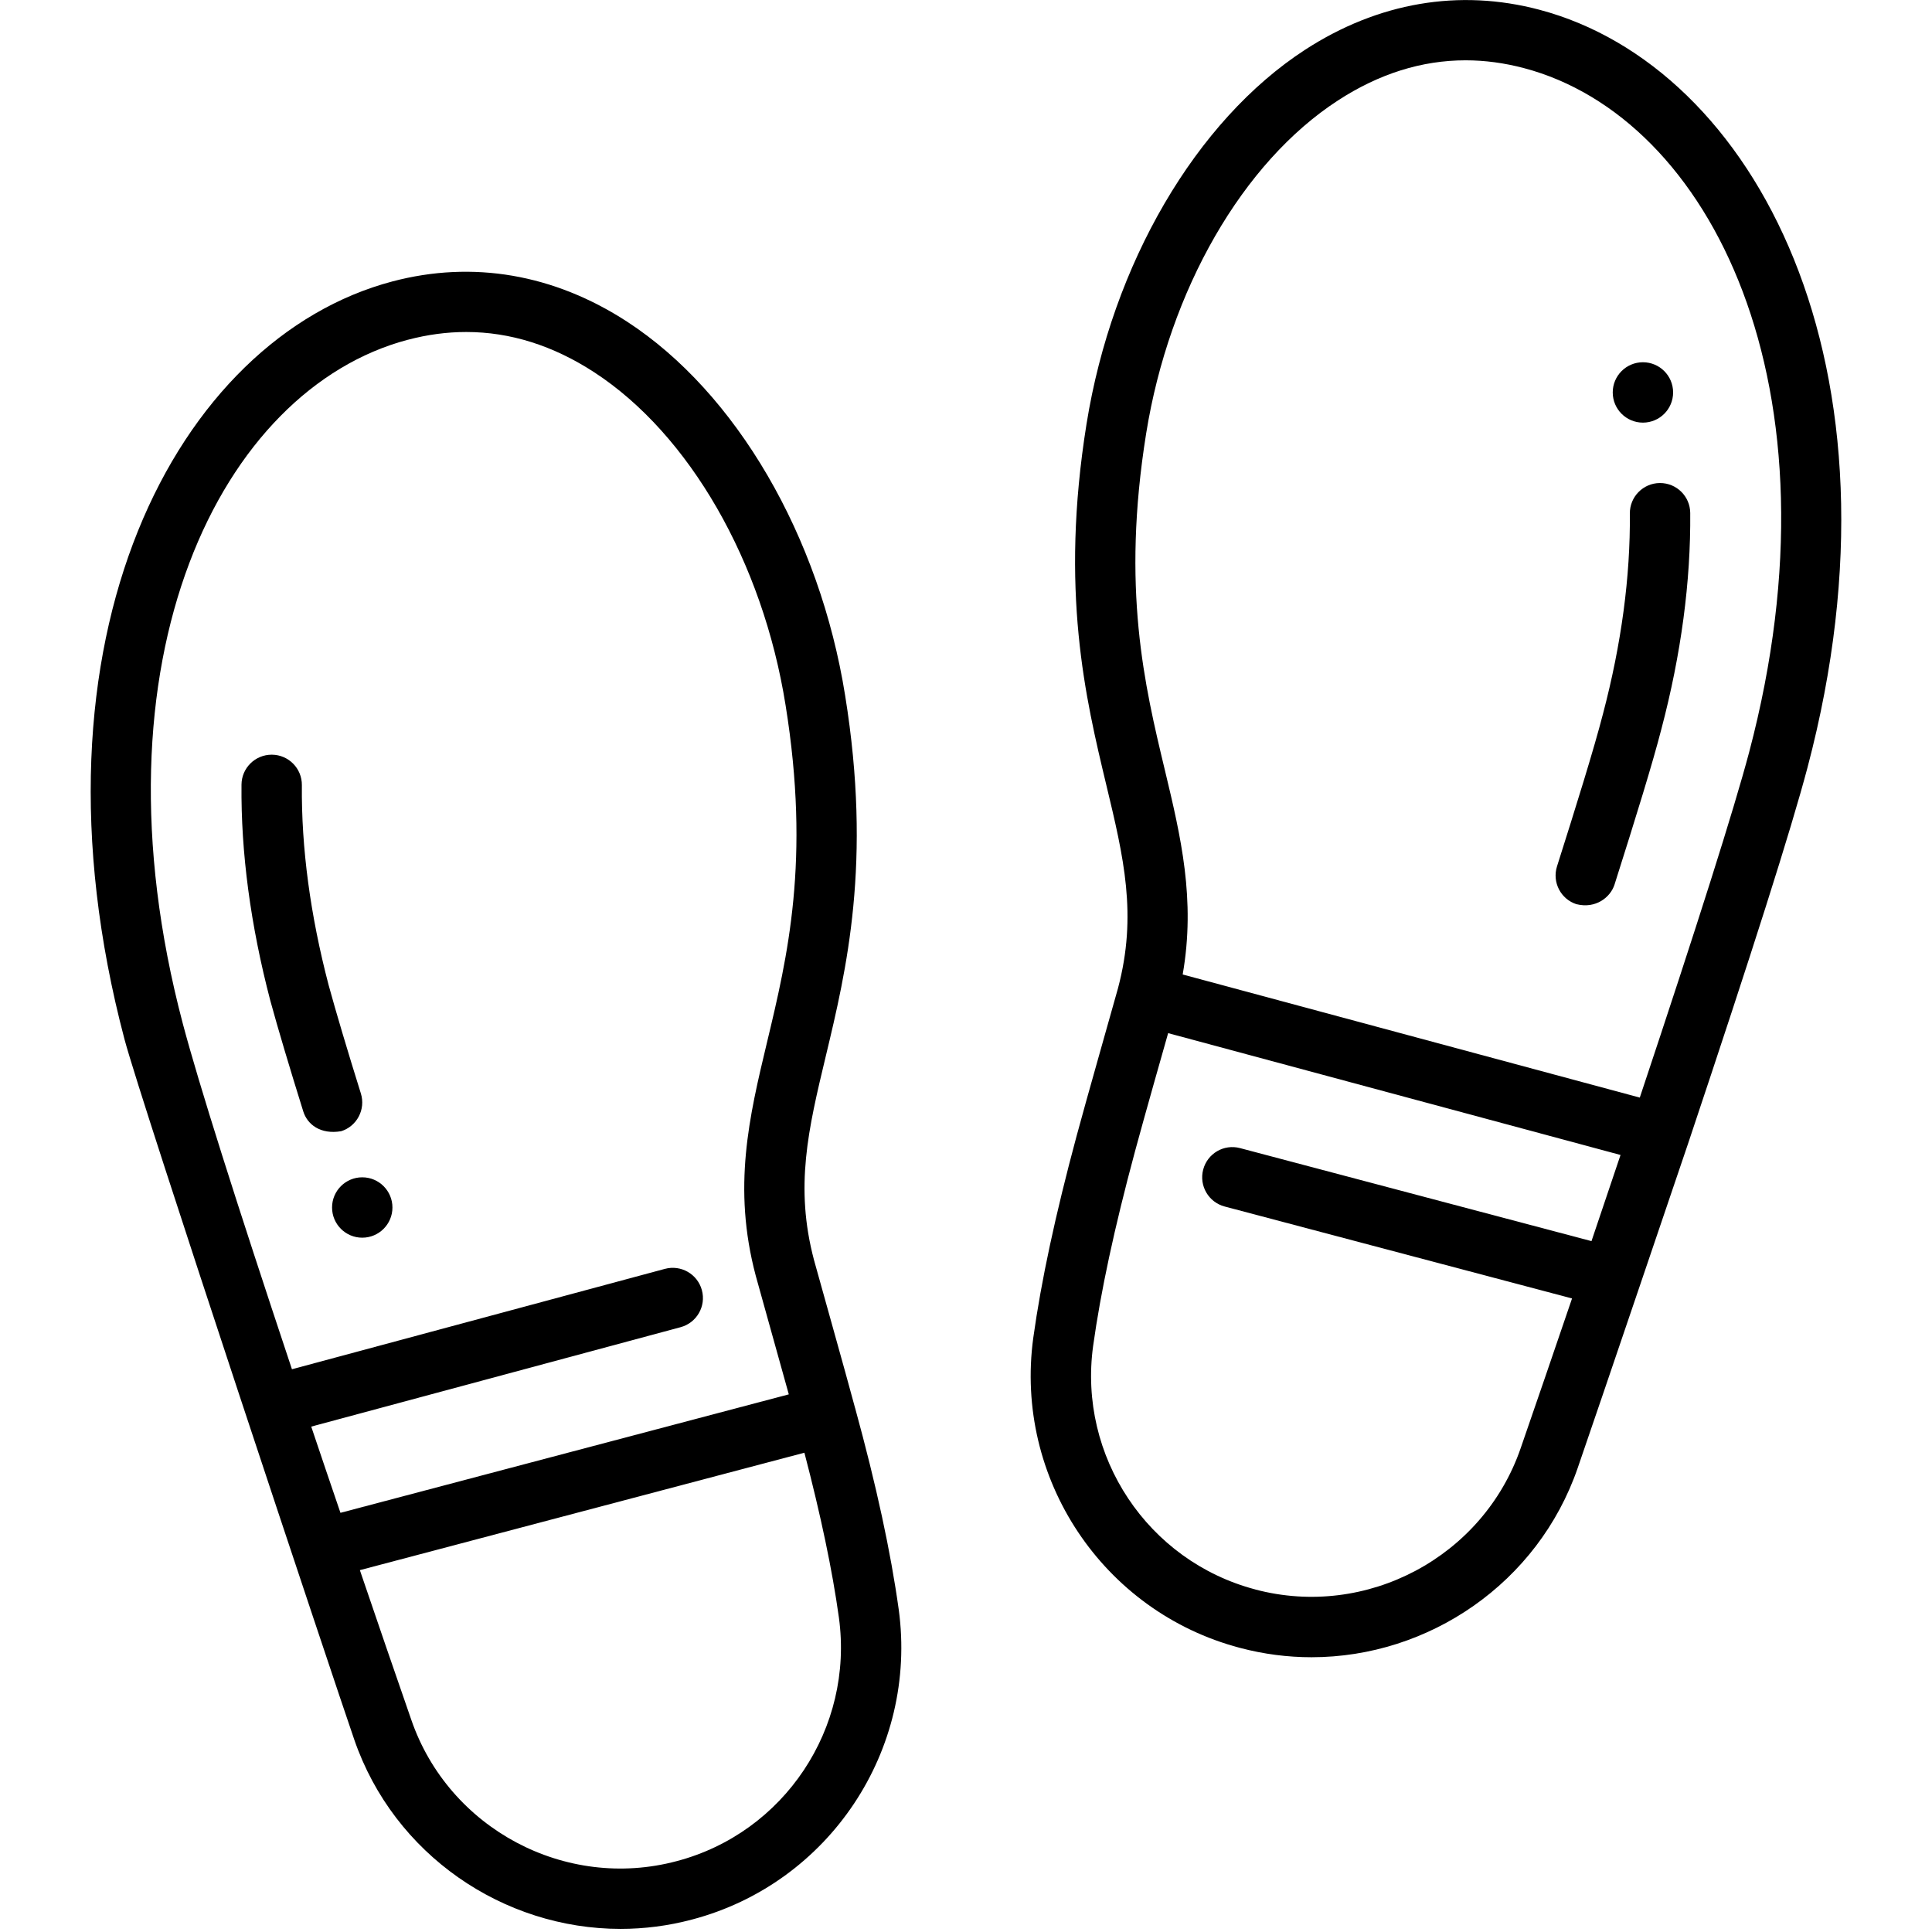 <?xml version="1.0" encoding="UTF-8"?>
<svg xmlns="http://www.w3.org/2000/svg" id="Layer_1" height="512" viewBox="0 0 64 64" width="512">
  <path d="m28.326 46.643c-.31-1.163-1.228-4.411-1.36-4.899-.646-2.435-.19-4.338.387-6.748.685-2.859 1.537-6.419.644-11.952-.843-5.29-3.61-10.035-7.22-12.386-2.424-1.577-5.115-2.041-7.783-1.334-7.121 1.885-12.387 11.79-8.87 25.103.565 2.129 6.981 21.38 7.611 23.199 1.315 3.817 4.938 6.271 8.821 6.271.785 0 1.58-.1 2.369-.31 4.54-1.196 7.483-5.613 6.846-10.274-.266-1.911-.738-4.096-1.444-6.67zm-14.82-35.386c.652-.173 1.298-.259 1.938-.259 1.456 0 2.876.446 4.242 1.335 3.151 2.052 5.58 6.276 6.337 11.026.829 5.141.062 8.344-.615 11.17-.591 2.471-1.15 4.805-.373 7.731.135.499.88 3.147 1.095 3.93l-14.852 3.924c-.325-.95-.647-1.902-.968-2.856l12.235-3.293c.534-.144.85-.692.706-1.226s-.691-.849-1.226-.706l-12.354 3.325c-1.867-5.601-3.088-9.464-3.614-11.444-3.196-12.103 1.278-21.024 7.449-22.658zm8.908 50.396c-3.685.983-7.546-1.076-8.789-4.681-.528-1.524-1.112-3.213-1.704-4.959l14.726-3.89c.541 2.075.924 3.882 1.143 5.463.5 3.659-1.81 7.128-5.375 8.067z"></path>
  <path d="m11.298 37.474c.527-.164.821-.726.656-1.252-.455-1.458-.825-2.701-1.067-3.586-.609-2.323-.907-4.553-.887-6.626.005-.553-.438-1.004-.99-1.01h-.01c-.548 0-.995.441-1 .99-.022 2.251.299 4.657.956 7.163.251.918.628 2.185 1.09 3.664.134.429.565.772 1.253.656z"></path>
  <path d="m50.996.323c-2.66-.705-5.346-.244-7.766 1.327-3.613 2.349-6.386 7.096-7.237 12.392-.887 5.532-.033 9.09.652 11.949.579 2.411 1.036 4.315.39 6.746-.132.484-1.06 3.73-1.371 4.893-.704 2.615-1.173 4.801-1.435 6.685-.637 4.659 2.306 9.076 6.843 10.272.791.21 1.587.311 2.374.311 3.881 0 7.503-2.454 8.818-6.271.6-1.73 3.654-10.739 3.654-10.739 2.147-6.418 3.405-10.377 3.958-12.463 3.516-13.312-1.754-23.217-8.881-25.102zm-9.411 52.33c-3.564-.939-5.875-4.408-5.374-8.065.25-1.799.702-3.904 1.385-6.439.309-1.151 1.032-3.683 1.1-3.925l14.986 4.036-.962 2.854-11.64-3.081c-.538-.143-1.081.177-1.223.711-.141.534.177 1.081.711 1.223l11.508 3.046c-.596 1.747-1.174 3.437-1.702 4.961-1.243 3.605-5.105 5.657-8.79 4.68zm16.359-27.74c-.509 1.915-1.702 5.681-3.624 11.446l-15.142-4.078c.433-2.481-.062-4.566-.587-6.757-.678-2.825-1.446-6.028-.623-11.165.764-4.755 3.198-8.982 6.353-11.031 1.362-.886 2.778-1.33 4.229-1.33.639 0 1.285.087 1.935.259 6.177 1.633 10.655 10.555 7.459 22.656z"></path>
  <path d="m52.227 29.953c.629.157 1.121-.225 1.256-.65.722-2.275 1.263-4.024 1.554-5.158.653-2.476.974-4.883.954-7.153-.005-.55-.452-.991-1-.991h-.009c-.552.005-.996.457-.991 1.009.019 2.093-.28 4.322-.889 6.633-.297 1.159-.908 3.115-1.524 5.056-.167.526.124 1.089.65 1.256z"></path>
  <circle cx="12" cy="40" r="1"></circle>
  <circle cx="54.424" cy="13" r="1"></circle>
</svg>
